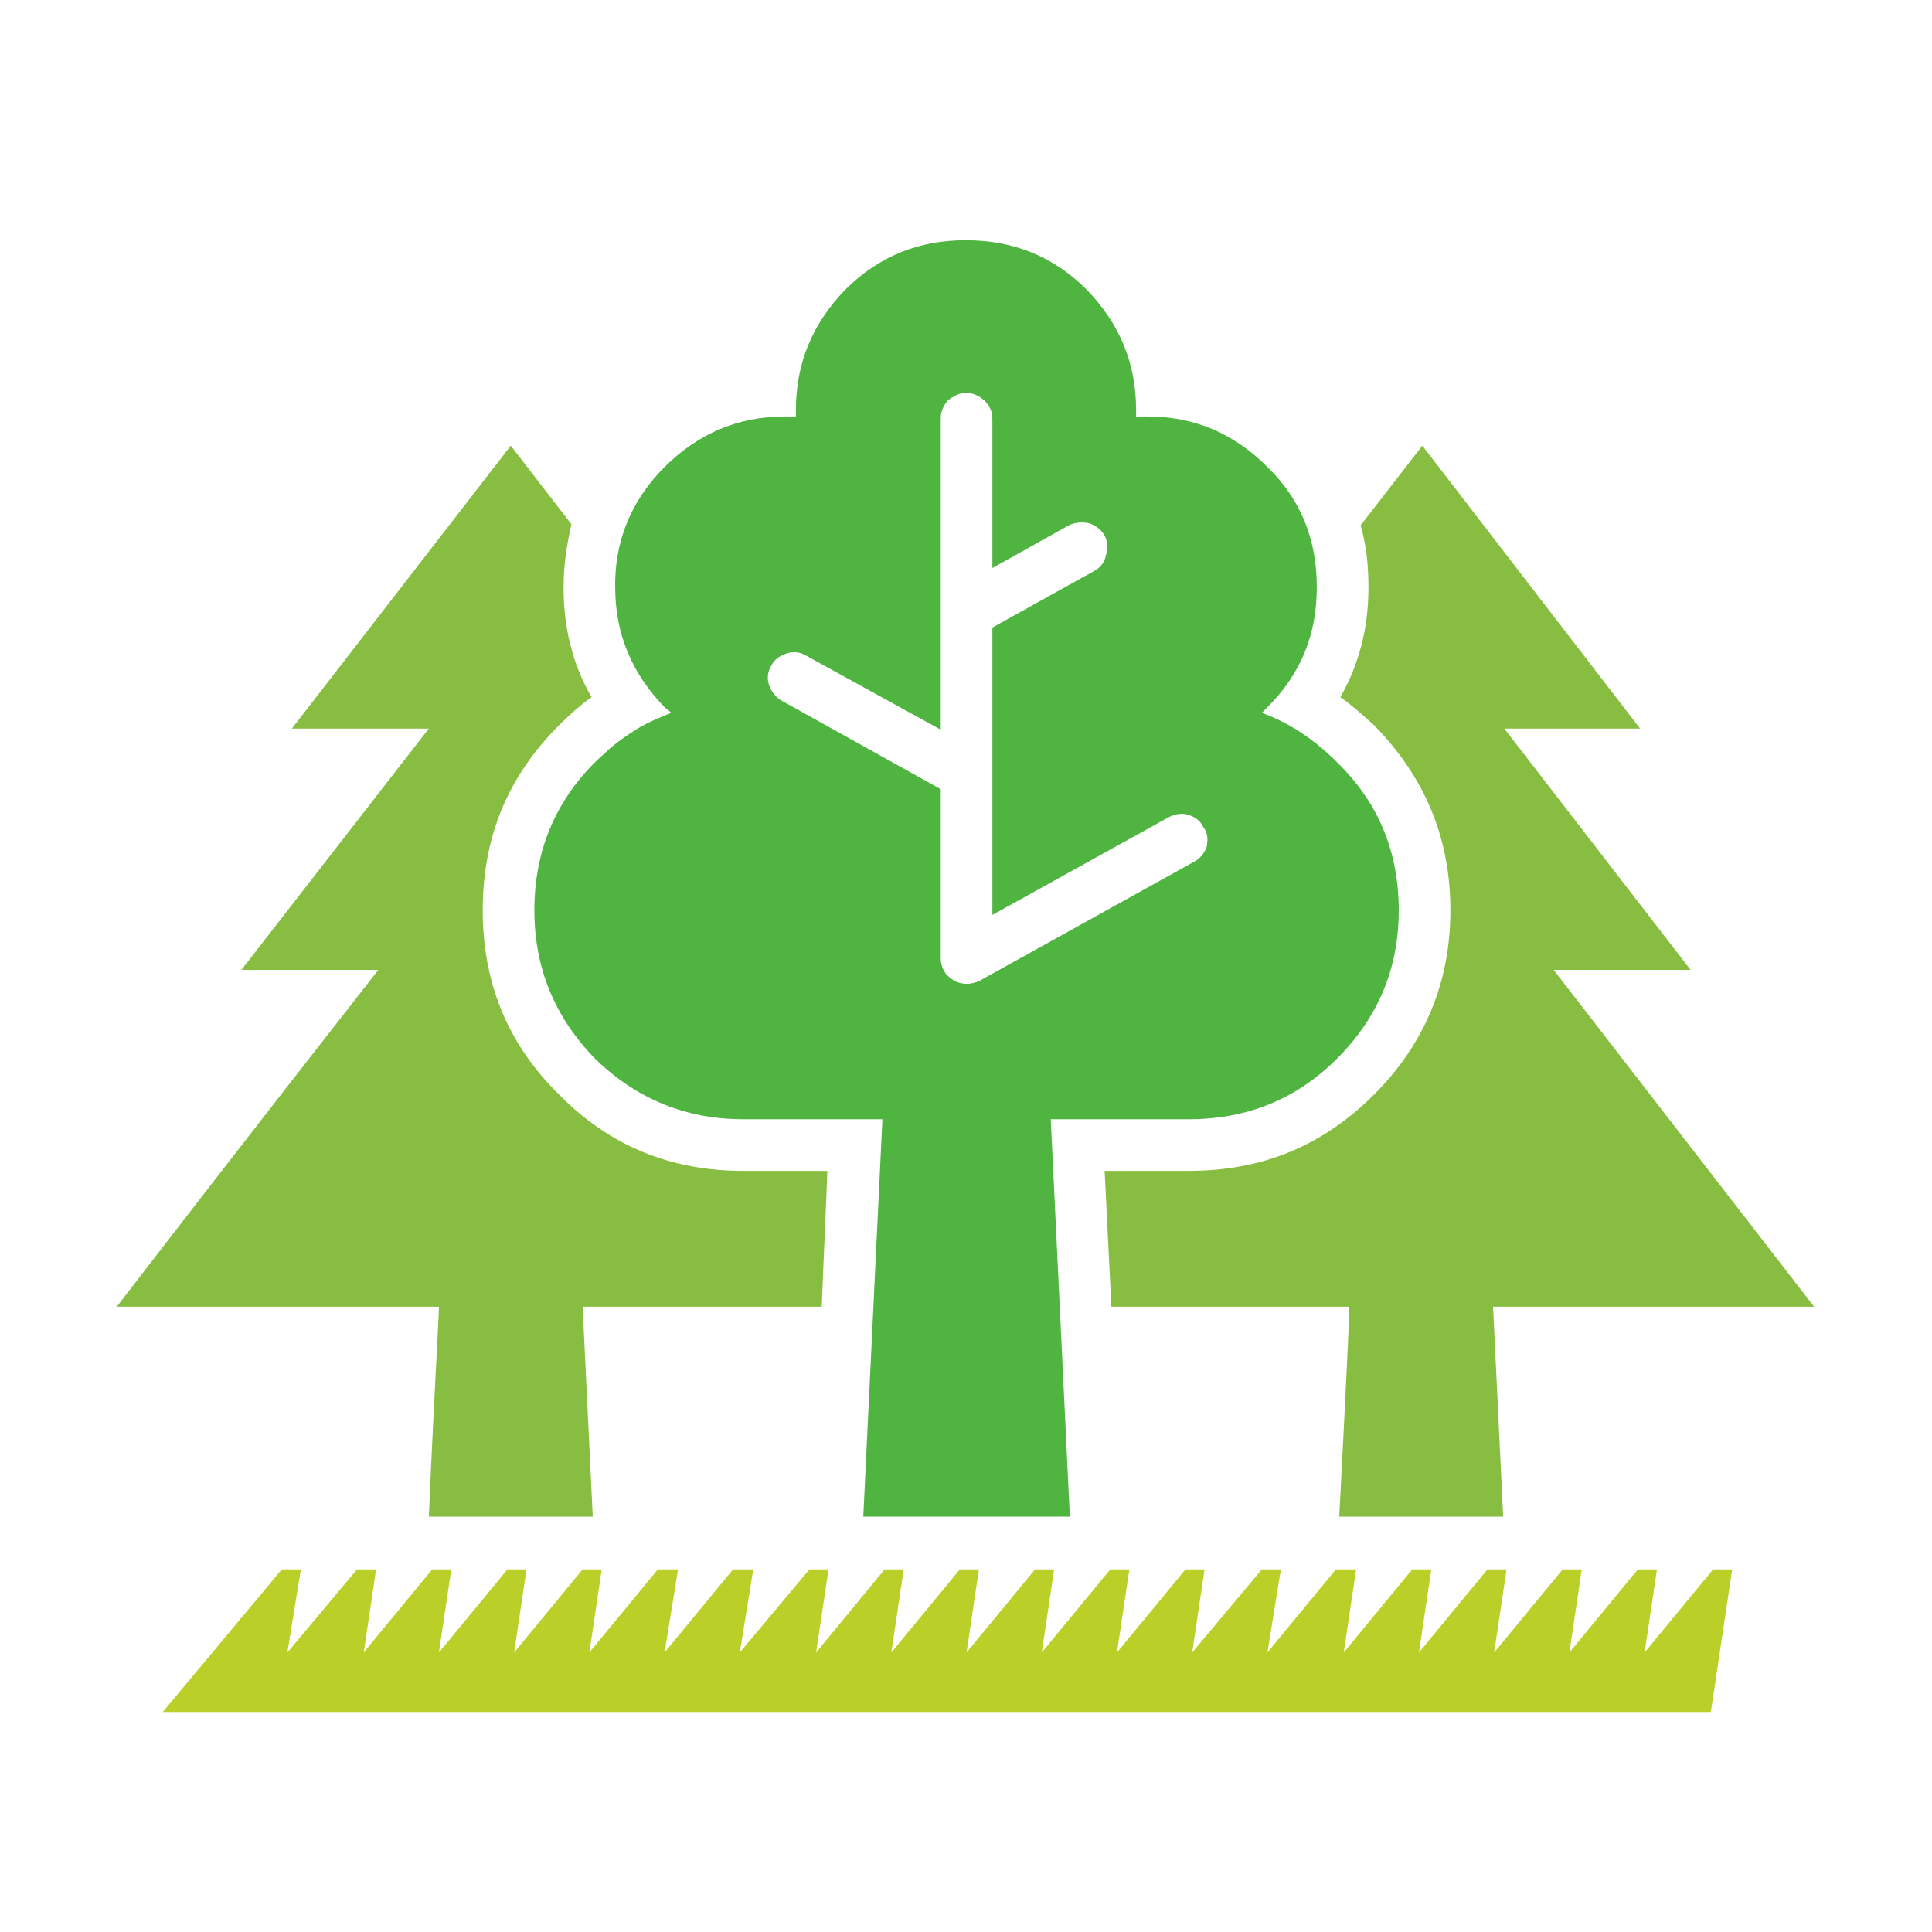 <?xml version="1.0" encoding="UTF-8"?>
<!DOCTYPE svg PUBLIC "-//W3C//DTD SVG 1.1//EN" "http://www.w3.org/Graphics/SVG/1.1/DTD/svg11.dtd">
<!-- Creator: CorelDRAW 2019 (64-Bit) -->
<svg xmlns="http://www.w3.org/2000/svg" xml:space="preserve" width="80px" height="80px" version="1.1" style="shape-rendering:geometricPrecision; text-rendering:geometricPrecision; image-rendering:optimizeQuality; fill-rule:evenodd; clip-rule:evenodd"
viewBox="0 0 17.21 17.21"
 xmlns:xlink="http://www.w3.org/1999/xlink"
 xmlns:xodm="http://www.corel.com/coreldraw/odm/2003">
 <defs>
  <style type="text/css">
   <![CDATA[
    .fil0 {fill:none;fill-rule:nonzero}
    .fil2 {fill:#4FB540}
    .fil1 {fill:#87BD40}
    .fil3 {fill:#BBCF29}
   ]]>
  </style>
 </defs>
 <g id="Layer_x0020_1">
  <polygon class="fil0" points="0,17.21 17.21,17.21 17.21,0 0,0 "/>
  <path class="fil1" d="M5.02 5.23l0 0c0,0.36 0.08,0.69 0.25,0.98 -0.1,0.07 -0.2,0.16 -0.29,0.25l0 0c-0.46,0.46 -0.68,1 -0.68,1.65 0,0.64 0.22,1.19 0.68,1.64 0.45,0.46 1,0.68 1.64,0.68l0.75 0c-0.01,0.28 -0.03,0.69 -0.05,1.21 -0.71,0 -1.42,0 -2.13,0l0.09 1.87 -1.46 0c0.05,-1.15 0.09,-1.78 0.09,-1.87 -0.95,0 -1.91,0 -2.86,0l-0.01 0c0.37,-0.48 1.14,-1.48 2.33,-3l-1.22 0 1.67 -2.15 -1.22 0 1.95 -2.52 0.54 0.7c-0.04,0.18 -0.07,0.36 -0.07,0.56z"/>
  <path class="fil2" d="M7.01 5.82c-0.06,0.02 -0.11,0.05 -0.14,0.11 -0.03,0.05 -0.04,0.11 -0.02,0.17 0.02,0.06 0.06,0.11 0.11,0.14l1.42 0.79 0 1.51c0,0.05 0.02,0.1 0.05,0.14 0.04,0.04 0.08,0.07 0.14,0.08 0.05,0.01 0.1,0 0.15,-0.02l1.91 -1.06c0.06,-0.03 0.1,-0.08 0.12,-0.14 0.01,-0.06 0.01,-0.12 -0.03,-0.17 -0.03,-0.06 -0.07,-0.09 -0.13,-0.11 -0.06,-0.02 -0.12,-0.01 -0.18,0.02l-1.57 0.87c0,-0.86 0,-1.71 0,-2.56l0.9 -0.5c0.06,-0.03 0.1,-0.08 0.11,-0.14 0.02,-0.06 0.02,-0.12 -0.01,-0.18 -0.03,-0.05 -0.08,-0.09 -0.14,-0.11 -0.06,-0.01 -0.12,-0.01 -0.18,0.02l-0.68 0.38 0 -1.33c0,-0.06 -0.02,-0.11 -0.07,-0.16 -0.04,-0.04 -0.1,-0.07 -0.16,-0.07 -0.07,0 -0.12,0.03 -0.17,0.07 -0.04,0.05 -0.06,0.1 -0.06,0.16 0,0.93 0,1.85 0,2.77l-1.2 -0.66c-0.05,-0.03 -0.11,-0.04 -0.17,-0.02zm4.28 -1.66c0.3,0.29 0.44,0.65 0.44,1.07 0,0.42 -0.14,0.77 -0.44,1.07 -0.02,0.02 -0.03,0.03 -0.05,0.05 0.25,0.09 0.47,0.24 0.67,0.44 0.37,0.36 0.55,0.8 0.55,1.32 0,0.51 -0.18,0.95 -0.55,1.32 -0.36,0.36 -0.8,0.54 -1.32,0.54l-1.23 0 0.17 3.54 -1.84 0 0.17 -3.53 0 -0.01 -1.24 0c-0.51,0 -0.95,-0.18 -1.32,-0.54 -0.36,-0.37 -0.54,-0.81 -0.54,-1.32 0,-0.52 0.18,-0.96 0.54,-1.32 0.04,-0.04 0.09,-0.08 0.13,-0.12 0.08,-0.07 0.17,-0.13 0.25,-0.18 0.1,-0.06 0.2,-0.1 0.3,-0.14 -0.02,-0.02 -0.04,-0.03 -0.06,-0.05 -0.29,-0.3 -0.44,-0.65 -0.44,-1.07 0,-0.02 0,-0.04 0,-0.06 0.01,-0.39 0.16,-0.73 0.44,-1.01 0.3,-0.3 0.66,-0.45 1.07,-0.45l0.1 0c0,-0.02 0,-0.04 0,-0.06 0,-0.42 0.15,-0.77 0.44,-1.07 0.3,-0.3 0.66,-0.44 1.07,-0.44 0.42,0 0.78,0.14 1.08,0.44 0.29,0.3 0.44,0.65 0.44,1.07 0,0.02 0,0.04 0,0.06l0.1 0c0.42,0 0.77,0.15 1.07,0.45z"/>
  <path class="fil1" d="M12.19 5.23c0,-0.2 -0.02,-0.38 -0.07,-0.55l0.55 -0.71 1.94 2.52 -1.21 0 1.66 2.15 -1.22 0 2.32 3c-0.95,0 -1.9,0 -2.86,0l0.09 1.87 -1.46 0c0.06,-1.15 0.09,-1.78 0.09,-1.87 -0.71,0 -1.41,0 -2.12,0l-0.06 -1.21 0.75 0c0.65,0 1.19,-0.22 1.65,-0.68 0.45,-0.45 0.68,-1 0.68,-1.64 0,-0.65 -0.23,-1.19 -0.68,-1.65 -0.1,-0.09 -0.2,-0.18 -0.3,-0.25 0.17,-0.3 0.25,-0.62 0.25,-0.98z"/>
  <polygon class="fil3" points="4.52,13.98 4.69,13.98 4.58,14.72 5.19,13.98 5.36,13.98 5.25,14.72 5.86,13.98 6.04,13.98 5.92,14.72 6.53,13.98 6.71,13.98 6.59,14.72 7.21,13.98 7.38,13.98 7.27,14.72 7.88,13.98 8.05,13.98 7.94,14.72 8.55,13.98 8.72,13.98 8.61,14.72 9.22,13.98 9.39,13.98 9.28,14.72 9.89,13.98 10.06,13.98 9.95,14.72 10.56,13.98 10.73,13.98 10.62,14.72 11.24,13.98 11.41,13.98 11.29,14.72 11.9,13.98 12.08,13.98 11.97,14.72 12.58,13.98 12.75,13.98 12.64,14.72 13.25,13.98 13.42,13.98 13.31,14.72 13.92,13.98 14.09,13.98 13.98,14.72 14.59,13.98 14.76,13.98 14.65,14.72 15.26,13.98 15.43,13.98 15.24,15.25 1.45,15.25 2.51,13.98 2.68,13.98 2.56,14.72 3.18,13.98 3.35,13.98 3.24,14.72 3.85,13.98 4.02,13.98 3.91,14.72 "/>
 </g>
</svg>

